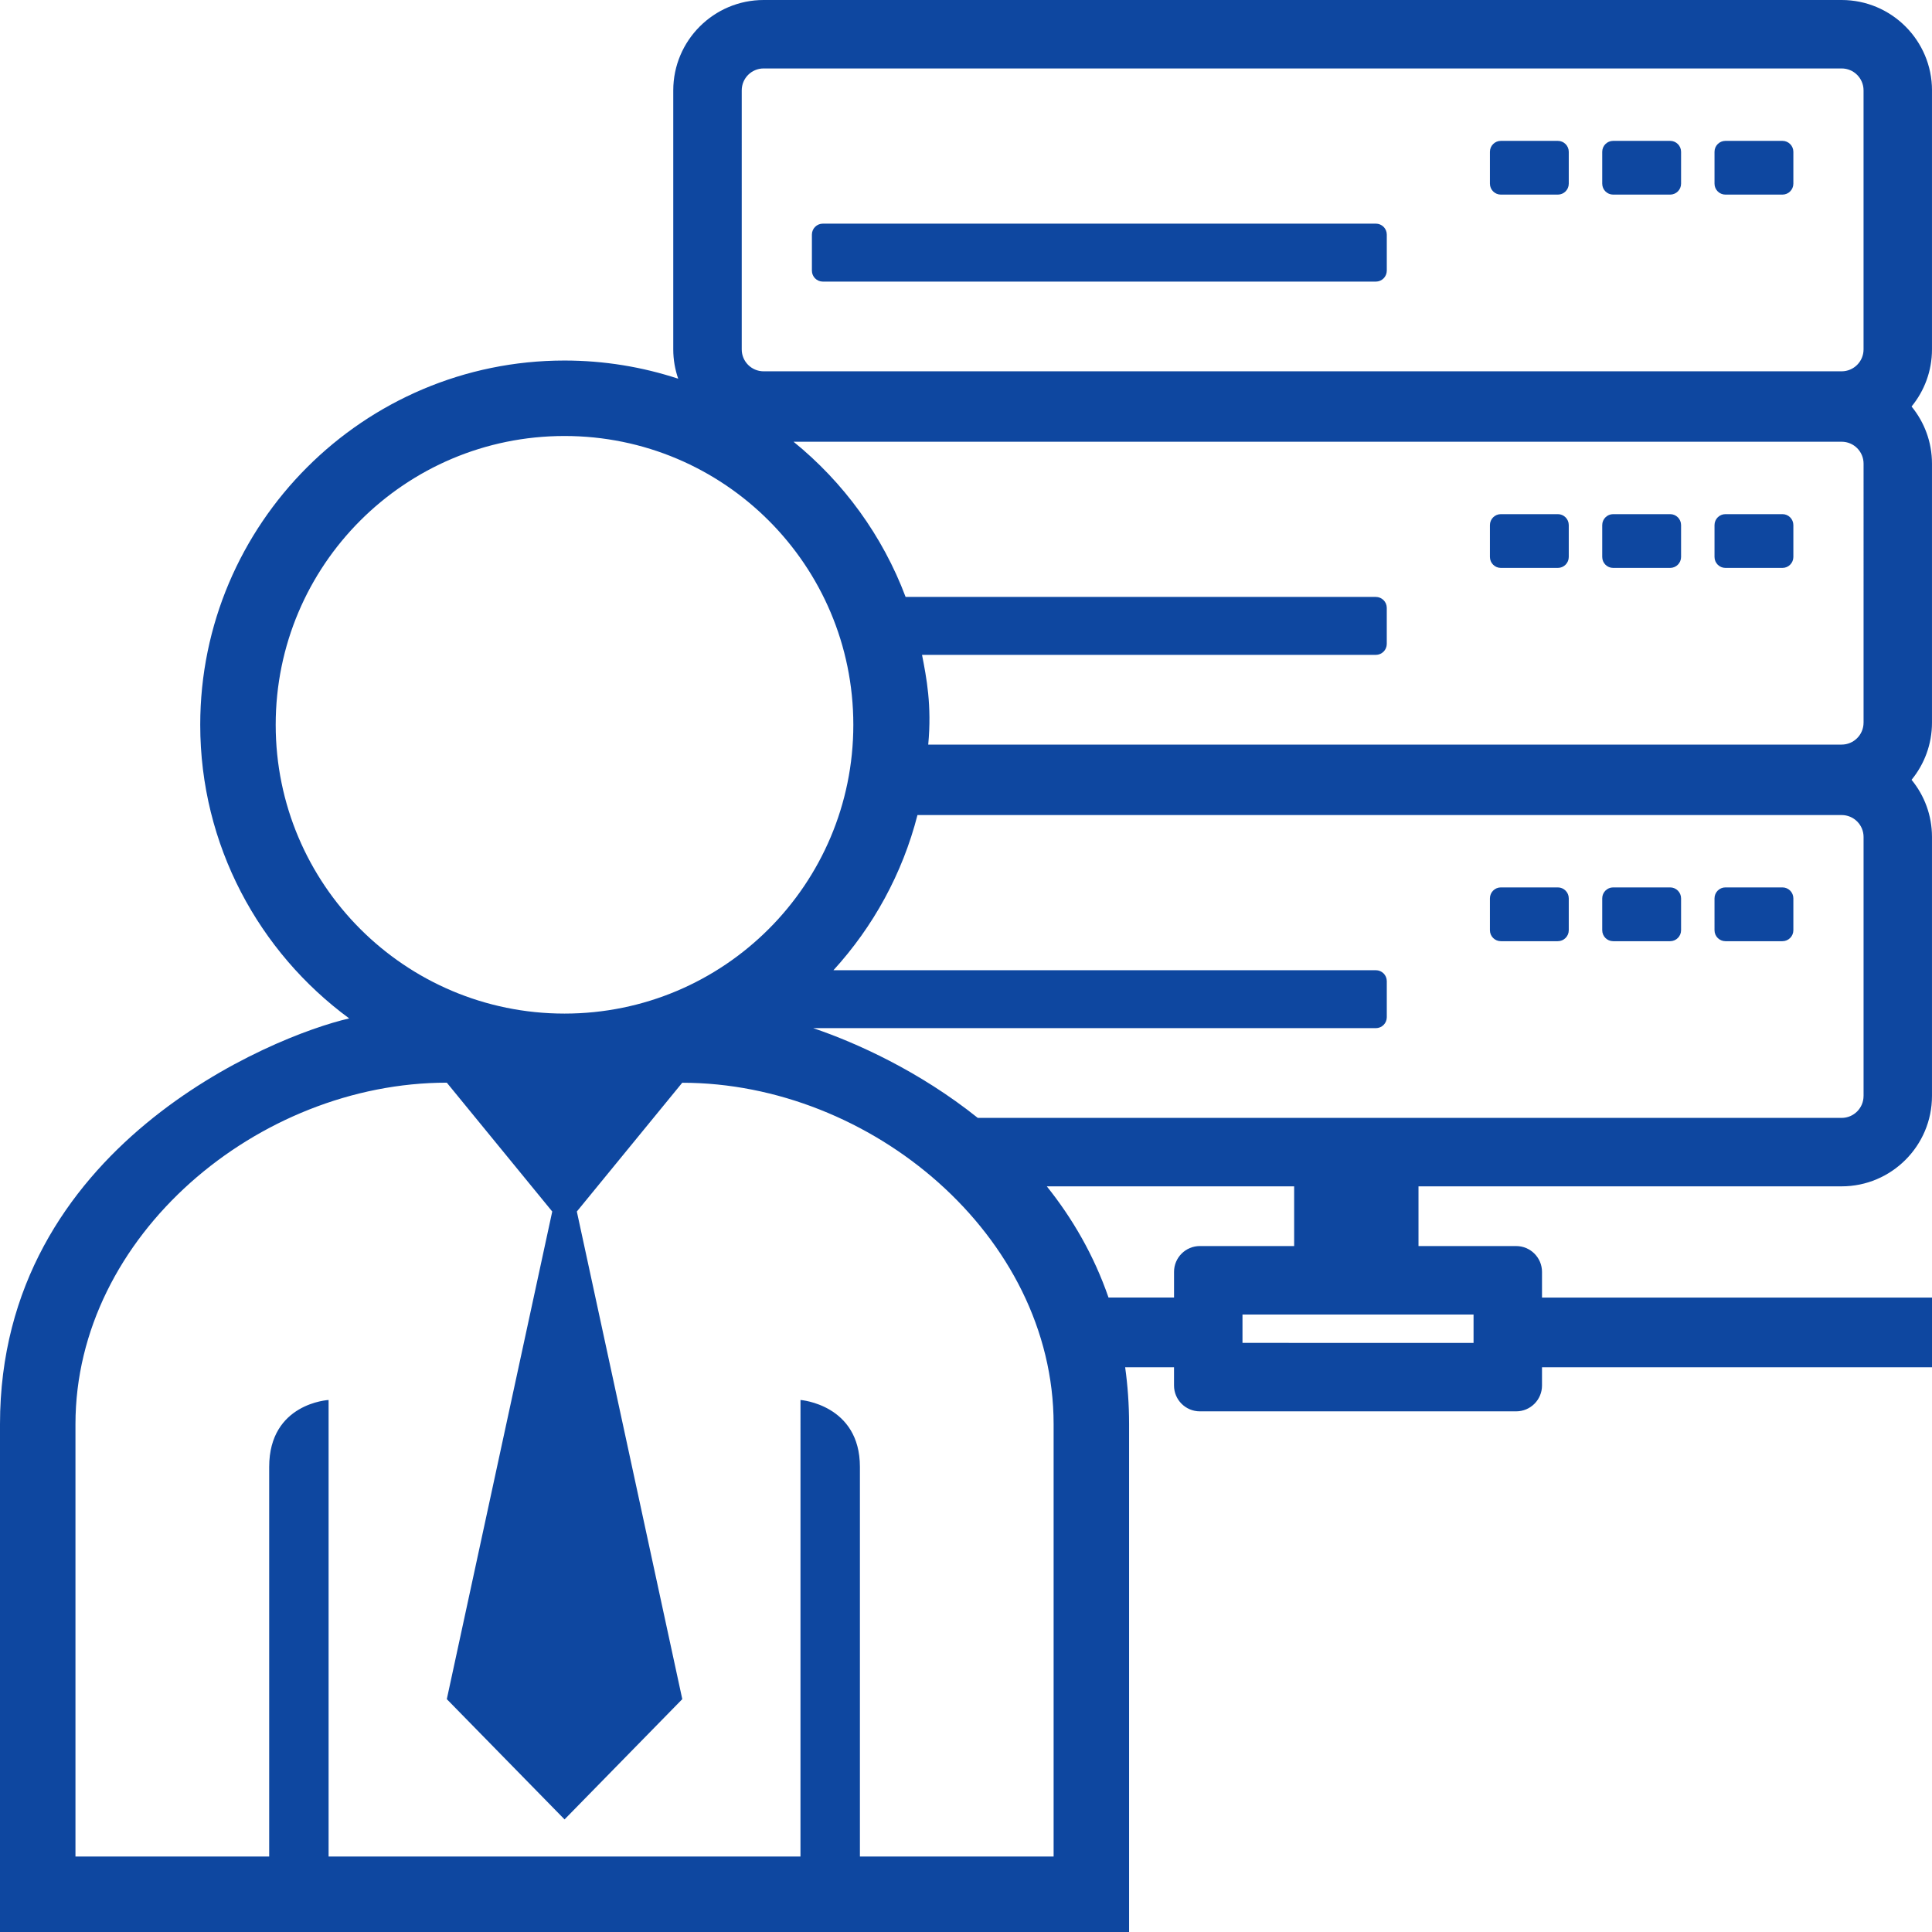 <svg fill="#0E47A0" xmlns="http://www.w3.org/2000/svg" xmlns:xlink="http://www.w3.org/1999/xlink" version="1.1" x="0px" y="0px" viewBox="0 0 100 100" style="enable-background:new 0 0 100 100;" xml:space="preserve"><g><path d="M100,4.677C100,2.098,97.902,0,95.322,0H39.526c-2.58,0-4.678,2.098-4.678,4.677v13.409c0,0.531,0.092,1.04,0.256,1.516   c-1.853-0.609-3.831-0.941-5.885-0.941c-10.397,0-18.855,8.459-18.855,18.854c0,6.23,3.039,11.764,7.711,15.198   C14.124,53.616,0,59.33,0,73.715V100h58.441V73.715c0-1.027-0.072-2.006-0.203-2.944h2.529v0.943c0,0.739,0.6,1.337,1.338,1.337   h16.372c0.738,0,1.337-0.598,1.337-1.337v-0.943H100v-3.609H79.814v-1.329c0-0.738-0.599-1.337-1.337-1.337h-5.056v-3.091h21.9   c2.58,0,4.678-2.098,4.678-4.678V43.318c0-1.12-0.396-2.149-1.057-2.955c0.66-0.807,1.057-1.836,1.057-2.957V23.998   c0-1.121-0.396-2.15-1.057-2.957c0.66-0.806,1.057-1.835,1.057-2.955V4.677z M14.27,37.515c0-8.257,6.693-14.948,14.949-14.948   c8.256,0,14.949,6.691,14.949,14.948s-6.693,14.948-14.949,14.948C20.963,52.463,14.27,45.771,14.27,37.515z M54.535,96.094H44.509   c0-4.624,0-17.609,0-20.168c0-3.232-3.076-3.463-3.076-3.463s0,17.901-0.001,23.631H17.008V72.463c0,0-3.075,0.161-3.075,3.463   c0,2.611,0,15.555,0,20.168H3.906V73.715c0-9.762,9.459-17.676,19.221-17.676l5.457,6.669l-5.457,25.239l6.094,6.225l6.094-6.225   l-5.458-25.239c0,0,5.455-6.666,5.455-6.665c9.761,0,19.223,7.91,19.223,17.672V96.094z M60.768,65.832v1.329h-3.391   c-0.762-2.206-1.88-4.114-3.195-5.757h12.803v3.091h-4.879C61.367,64.495,60.768,65.094,60.768,65.832z M76.271,68.039v1.469   H64.311v-1.469H76.271z M96.457,56.727c0,0.627-0.508,1.135-1.135,1.135H50.61c-3.024-2.418-6.284-3.889-8.516-4.645h29.119   c0.313,0,0.567-0.253,0.567-0.566v-1.867c0-0.313-0.254-0.566-0.567-0.566H43.14c2.053-2.248,3.57-4.994,4.348-8.031h47.835   c0.627,0,1.135,0.508,1.135,1.133V56.727z M96.457,37.406c0,0.626-0.508,1.134-1.135,1.134H48.045   c0.191-2.034-0.092-3.472-0.321-4.644h23.488c0.313,0,0.567-0.254,0.567-0.566v-1.867c0-0.313-0.254-0.566-0.567-0.566H46.874   c-1.192-3.17-3.215-5.936-5.801-8.033h54.25c0.627,0,1.135,0.508,1.135,1.135V37.406z M96.457,18.086   c0,0.625-0.508,1.133-1.135,1.133H39.526c-0.627,0-1.134-0.508-1.134-1.133V4.677c0-0.626,0.507-1.134,1.134-1.134h55.796   c0.627,0,1.135,0.508,1.135,1.134V18.086z M71.78,12.143v1.866c0,0.313-0.254,0.567-0.567,0.567H42.591   c-0.313,0-0.567-0.254-0.567-0.567v-1.866c0-0.313,0.254-0.567,0.567-0.567h28.622C71.526,11.575,71.78,11.829,71.78,12.143z    M81.199,7.857v1.65c0,0.313-0.254,0.566-0.566,0.566h-2.948c-0.313,0-0.567-0.254-0.567-0.566v-1.65   c0-0.313,0.254-0.566,0.567-0.566h2.948C80.945,7.291,81.199,7.545,81.199,7.857z M87.012,7.857v1.65   c0,0.313-0.254,0.566-0.566,0.566h-2.949c-0.313,0-0.566-0.254-0.566-0.566v-1.65c0-0.313,0.254-0.566,0.566-0.566h2.949   C86.758,7.291,87.012,7.545,87.012,7.857z M92.824,7.857v1.65c0,0.313-0.254,0.566-0.566,0.566h-2.949   c-0.313,0-0.566-0.254-0.566-0.566v-1.65c0-0.313,0.253-0.566,0.566-0.566h2.949C92.57,7.291,92.824,7.545,92.824,7.857z    M81.199,27.179v1.649c0,0.313-0.254,0.567-0.566,0.567h-2.948c-0.313,0-0.567-0.254-0.567-0.567v-1.649   c0-0.313,0.254-0.567,0.567-0.567h2.948C80.945,26.611,81.199,26.865,81.199,27.179z M87.012,27.179v1.649   c0,0.313-0.254,0.567-0.566,0.567h-2.949c-0.313,0-0.566-0.254-0.566-0.567v-1.649c0-0.313,0.254-0.567,0.566-0.567h2.949   C86.758,26.611,87.012,26.865,87.012,27.179z M92.824,27.179v1.649c0,0.313-0.254,0.567-0.566,0.567h-2.949   c-0.313,0-0.566-0.254-0.566-0.567v-1.649c0-0.313,0.253-0.567,0.566-0.567h2.949C92.57,26.611,92.824,26.865,92.824,27.179z    M81.199,46.5v1.649c0,0.313-0.254,0.567-0.566,0.567h-2.948c-0.313,0-0.567-0.254-0.567-0.567V46.5   c0-0.314,0.254-0.568,0.567-0.568h2.948C80.945,45.932,81.199,46.186,81.199,46.5z M87.012,46.5v1.649   c0,0.313-0.254,0.567-0.566,0.567h-2.949c-0.313,0-0.566-0.254-0.566-0.567V46.5c0-0.314,0.254-0.568,0.566-0.568h2.949   C86.758,45.932,87.012,46.186,87.012,46.5z M92.824,46.5v1.649c0,0.313-0.254,0.567-0.566,0.567h-2.949   c-0.313,0-0.566-0.254-0.566-0.567V46.5c0-0.314,0.253-0.568,0.566-0.568h2.949C92.57,45.932,92.824,46.186,92.824,46.5z"></path></g></svg>